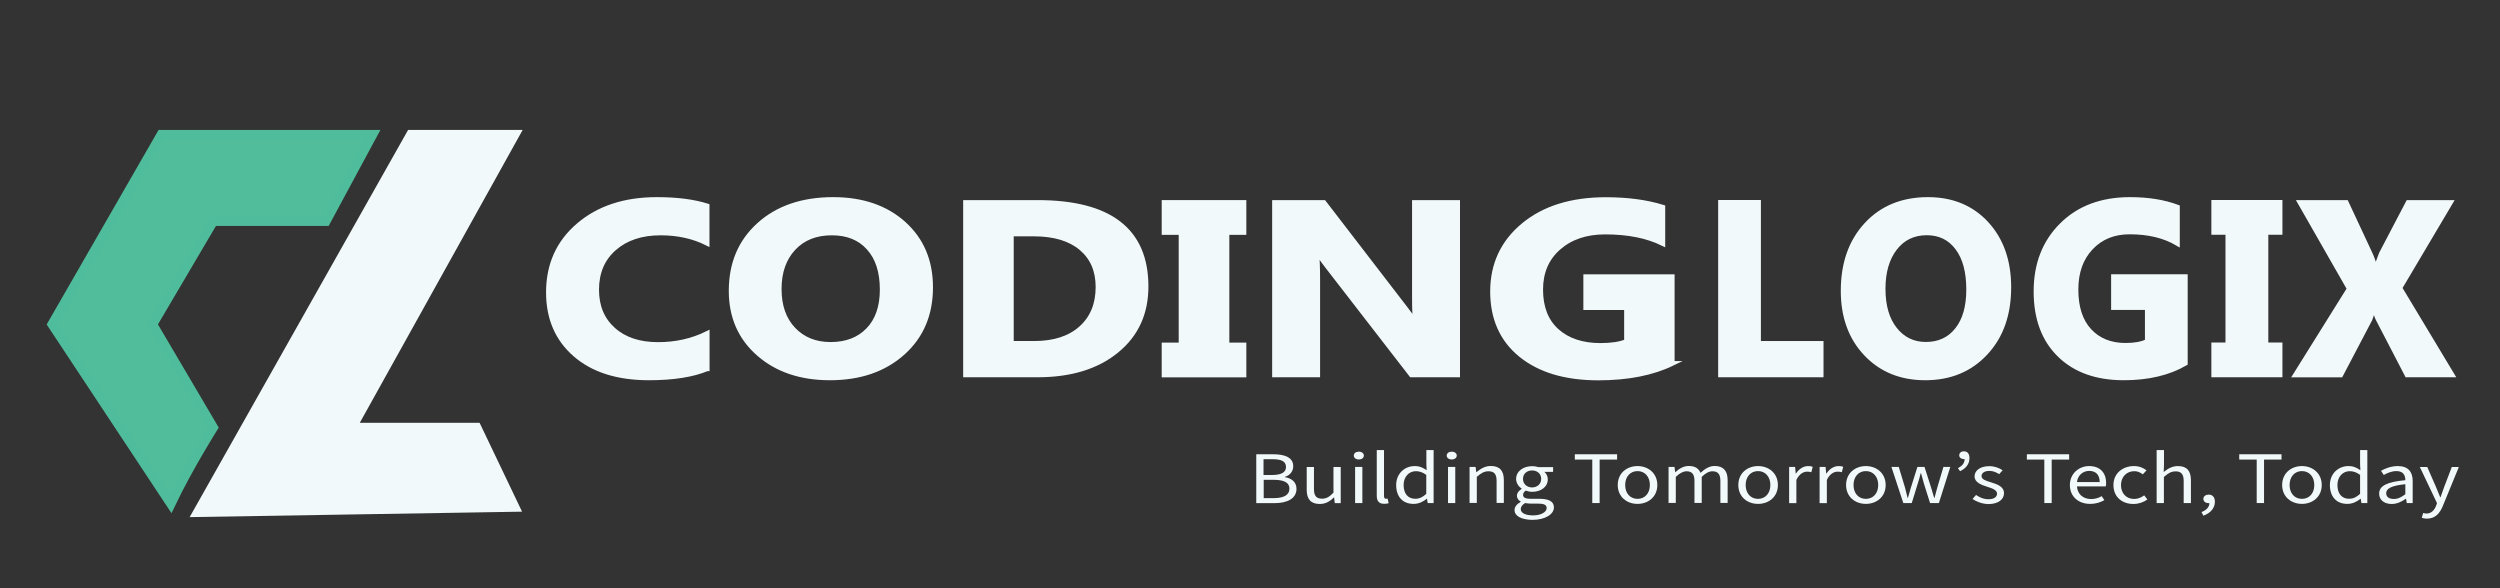 <svg xmlns="http://www.w3.org/2000/svg" xmlns:xlink="http://www.w3.org/1999/xlink" id="Layer_1" x="0px" y="0px" viewBox="0 0 269.11 63.32" style="enable-background:new 0 0 269.11 63.32;" xml:space="preserve" width="269.11" height="63.32"><rect x="0" y="0" width="269.11" height="63.32" fill="#333333" stroke="none"/><style type="text/css">	.st0{fill:#F2F9FA;stroke:#F2F9FA;stroke-width:0.5;stroke-miterlimit:10;}	.st1{fill:#F2F9FA;}	.st2{fill:#51BD9B;stroke:#4FBD9B;stroke-miterlimit:10;}	.st3{fill:#F2F9FA;stroke:#F2F9FA;stroke-miterlimit:10;}</style><g>	<g>		<path class="st0" d="M76.12,39.7c-1.6,0.66-3.69,0.98-6.27,0.98c-3.36,0-6.01-0.84-7.93-2.51c-1.93-1.67-2.89-3.91-2.89-6.7    c0-2.97,1.08-5.38,3.25-7.23c2.17-1.85,4.97-2.77,8.43-2.77c2.14,0,3.94,0.23,5.41,0.69v4.03c-1.47-0.74-3.14-1.11-5.01-1.11    c-2.06,0-3.72,0.55-4.98,1.65s-1.9,2.58-1.9,4.46c0,1.8,0.6,3.23,1.79,4.29c1.19,1.07,2.8,1.6,4.82,1.6c1.93,0,3.69-0.4,5.29-1.19    V39.7z"></path>		<path class="st0" d="M89.33,40.68c-3.14,0-5.7-0.87-7.67-2.6c-1.98-1.73-2.96-3.99-2.96-6.77c0-2.94,1-5.31,3.01-7.12    c2.01-1.81,4.67-2.72,7.98-2.72c3.13,0,5.66,0.87,7.59,2.6c1.93,1.74,2.9,4.02,2.9,6.86c0,2.92-1,5.27-3,7.06    C95.16,39.79,92.55,40.68,89.33,40.68z M89.54,25.08c-1.73,0-3.11,0.55-4.13,1.65c-1.02,1.1-1.53,2.56-1.53,4.37    c0,1.84,0.51,3.29,1.53,4.36c1.02,1.07,2.35,1.61,4,1.61c1.7,0,3.05-0.52,4.05-1.56c1-1.04,1.5-2.48,1.5-4.33    c0-1.93-0.48-3.42-1.45-4.49C92.55,25.61,91.22,25.08,89.54,25.08z"></path>		<path class="st0" d="M103.93,40.36V21.79h7.76c7.79,0,11.68,3.02,11.68,9.05c0,2.89-1.06,5.2-3.19,6.93    c-2.12,1.73-4.96,2.59-8.49,2.59H103.93z M108.87,25.19v11.77h2.45c2.14,0,3.82-0.54,5.04-1.63s1.83-2.57,1.83-4.44    c0-1.77-0.6-3.16-1.81-4.18c-1.21-1.01-2.9-1.52-5.08-1.52H108.87z"></path>		<path class="st0" d="M133.91,21.79v3.24h-1.83v12.1h1.83v3.24h-8.61v-3.24h1.83v-12.1h-1.83v-3.24H133.91z"></path>		<path class="st0" d="M156.9,40.36h-4.98l-9.03-11.67c-0.53-0.68-0.9-1.2-1.1-1.54h-0.06c0.08,0.66,0.12,1.66,0.12,3v10.21h-4.66    V21.79h5.32l8.7,11.31c0.4,0.51,0.76,1.01,1.1,1.52h0.06c-0.08-0.43-0.12-1.28-0.12-2.55V21.79h4.66V40.36z"></path>		<path class="st0" d="M180.03,39.12c-2.14,1.04-4.8,1.57-7.98,1.57c-3.53,0-6.3-0.83-8.34-2.48c-2.03-1.65-3.05-3.93-3.05-6.83    c0-2.92,1.11-5.3,3.33-7.14c2.22-1.84,5.18-2.76,8.87-2.76c2.32,0,4.37,0.27,6.14,0.82v3.92c-1.69-0.83-3.76-1.24-6.21-1.24    c-2.05,0-3.72,0.56-5.01,1.69c-1.29,1.13-1.93,2.63-1.93,4.51c0,1.91,0.58,3.39,1.73,4.43c1.16,1.04,2.72,1.57,4.69,1.57    c1.18,0,2.12-0.14,2.81-0.43v-3.63h-4.39v-3.34h9.32V39.12z"></path>	</g>	<g>		<g>			<path class="st0" d="M196.05,40.36H185.2V21.78h4.1v15.18h6.74V40.36z"></path>			<path class="st0" d="M207.23,40.68c-2.61,0-4.73-0.87-6.37-2.6s-2.46-3.99-2.46-6.77c0-2.94,0.83-5.31,2.5-7.12     c1.67-1.81,3.88-2.72,6.63-2.72c2.6,0,4.7,0.87,6.3,2.6c1.6,1.74,2.41,4.02,2.41,6.86c0,2.92-0.83,5.27-2.5,7.06     C212.07,39.79,209.9,40.68,207.23,40.68z M207.41,25.07c-1.44,0-2.58,0.55-3.43,1.65s-1.27,2.56-1.27,4.37     c0,1.84,0.42,3.29,1.27,4.36c0.85,1.07,1.96,1.61,3.33,1.61c1.41,0,2.54-0.52,3.36-1.56c0.83-1.04,1.24-2.48,1.24-4.33     c0-1.93-0.4-3.42-1.21-4.49C209.9,25.61,208.8,25.07,207.41,25.07z"></path>			<path class="st0" d="M235.24,39.11c-1.78,1.04-3.99,1.57-6.63,1.57c-2.93,0-5.24-0.83-6.92-2.48c-1.69-1.65-2.53-3.93-2.53-6.83     c0-2.92,0.92-5.3,2.77-7.14c1.84-1.84,4.3-2.76,7.36-2.76c1.93,0,3.63,0.27,5.1,0.82v3.92c-1.41-0.83-3.12-1.24-5.15-1.24     c-1.7,0-3.09,0.56-4.16,1.69c-1.07,1.13-1.61,2.63-1.61,4.51c0,1.91,0.48,3.39,1.44,4.43c0.96,1.04,2.26,1.57,3.89,1.57     c0.98,0,1.76-0.14,2.34-0.43v-3.63h-3.64v-3.34h7.74V39.11z"></path>			<path class="st0" d="M245.44,21.78v3.24h-1.52v12.1h1.52v3.24h-7.15v-3.24h1.52v-12.1h-1.52v-3.24H245.44z"></path>			<path class="st0" d="M263.96,40.36h-4.86l-3.14-6.05c-0.12-0.22-0.24-0.64-0.37-1.24h-0.05c-0.06,0.29-0.2,0.72-0.42,1.3l-3.15,6     h-4.89l5.8-9.29l-5.31-9.29h4.99l2.6,5.57c0.2,0.44,0.38,0.96,0.55,1.57h0.05c0.1-0.36,0.29-0.9,0.57-1.62l2.89-5.52h4.57     l-5.46,9.21L263.96,40.36z"></path>		</g>	</g>	<g>		<path class="st1" d="M135.23,48.9h1.84c1.26,0,2.14,0.36,2.14,1.29c0,0.52-0.33,0.98-0.91,1.14v0.03    c0.74,0.12,1.26,0.54,1.26,1.26c0,1.03-0.97,1.54-2.35,1.54h-1.98V48.9z M136.94,51.13c1.06,0,1.49-0.33,1.49-0.86    c0-0.61-0.5-0.84-1.46-0.84h-0.96v1.7H136.94z M137.11,53.62c1.06,0,1.69-0.32,1.69-1.03c0-0.65-0.6-0.94-1.69-0.94h-1.08v1.97    H137.11z"></path>		<path class="st1" d="M140.66,52.73v-2.46h0.78v2.38c0,0.72,0.26,1.03,0.87,1.03c0.47,0,0.8-0.2,1.23-0.65v-2.76h0.78v3.89h-0.64    l-0.07-0.61h-0.03c-0.43,0.42-0.88,0.7-1.52,0.7C141.1,54.25,140.66,53.72,140.66,52.73z"></path>		<path class="st1" d="M145.73,49.04c0-0.26,0.23-0.42,0.54-0.42s0.54,0.17,0.54,0.42c0,0.25-0.23,0.42-0.54,0.42    S145.73,49.29,145.73,49.04z M145.87,50.26h0.78v3.89h-0.78V50.26z"></path>		<path class="st1" d="M148.2,53.37v-4.92h0.78v4.96c0,0.2,0.1,0.28,0.22,0.28c0.04,0,0.08,0,0.17-0.02l0.11,0.5    c-0.11,0.03-0.24,0.06-0.45,0.06C148.44,54.25,148.2,53.93,148.2,53.37z"></path>		<path class="st1" d="M150.29,52.21c0-1.26,0.94-2.04,1.99-2.04c0.54,0,0.89,0.17,1.29,0.45l-0.03-0.67v-1.5h0.78v5.7h-0.64    l-0.07-0.46h-0.03c-0.36,0.3-0.85,0.55-1.4,0.55C151.03,54.25,150.29,53.51,150.29,52.21z M153.53,53.16v-2.04    c-0.39-0.29-0.75-0.4-1.12-0.4c-0.74,0-1.32,0.6-1.32,1.48c0,0.93,0.46,1.49,1.26,1.49C152.78,53.69,153.15,53.52,153.53,53.16z"></path>		<path class="st1" d="M155.73,49.04c0-0.26,0.23-0.42,0.54-0.42s0.54,0.17,0.54,0.42c0,0.25-0.23,0.42-0.54,0.42    S155.73,49.29,155.73,49.04z M155.87,50.26h0.78v3.89h-0.78V50.26z"></path>		<path class="st1" d="M158.2,50.26h0.64l0.07,0.56h0.03c0.44-0.36,0.91-0.66,1.54-0.66c0.97,0,1.4,0.53,1.4,1.52v2.46h-0.78v-2.38    c0-0.72-0.26-1.03-0.87-1.03c-0.47,0-0.8,0.2-1.26,0.6v2.81h-0.78V50.26z"></path>		<path class="st1" d="M163.03,54.9c0-0.33,0.25-0.65,0.67-0.88v-0.03c-0.23-0.12-0.41-0.33-0.41-0.64c0-0.32,0.27-0.58,0.51-0.72    v-0.03c-0.3-0.2-0.6-0.58-0.6-1.04c0-0.85,0.79-1.38,1.73-1.38c0.25,0,0.48,0.04,0.65,0.1h1.6v0.51h-0.94    c0.22,0.18,0.37,0.47,0.37,0.8c0,0.83-0.74,1.35-1.68,1.35c-0.22,0-0.48-0.05-0.69-0.13c-0.17,0.12-0.29,0.25-0.29,0.46    c0,0.25,0.19,0.42,0.81,0.42h0.9c1.07,0,1.61,0.28,1.61,0.93c0,0.72-0.9,1.34-2.33,1.34C163.8,55.94,163.03,55.57,163.03,54.9z     M166.49,54.69c0-0.36-0.32-0.48-0.93-0.48h-0.79c-0.17,0-0.39-0.02-0.6-0.06c-0.33,0.2-0.47,0.43-0.47,0.65    c0,0.42,0.5,0.68,1.33,0.68C165.91,55.48,166.49,55.1,166.49,54.69z M165.9,51.55c0-0.57-0.44-0.91-0.98-0.91    s-0.98,0.34-0.98,0.91c0,0.57,0.45,0.92,0.98,0.92S165.9,52.12,165.9,51.55z"></path>		<path class="st1" d="M171.4,49.47h-1.88V48.9h4.55v0.57h-1.88v4.68h-0.79V49.47z"></path>		<path class="st1" d="M174.14,52.21c0-1.3,1-2.04,2.13-2.04c1.13,0,2.13,0.75,2.13,2.04c0,1.29-1,2.03-2.13,2.03    C175.15,54.25,174.14,53.5,174.14,52.21z M177.6,52.21c0-0.89-0.54-1.5-1.33-1.5s-1.33,0.61-1.33,1.5s0.54,1.49,1.33,1.49    S177.6,53.1,177.6,52.21z"></path>		<path class="st1" d="M179.61,50.26h0.64l0.07,0.56h0.03c0.4-0.37,0.88-0.66,1.43-0.66c0.7,0,1.08,0.28,1.27,0.74    c0.48-0.44,0.96-0.74,1.52-0.74c0.95,0,1.4,0.53,1.4,1.52v2.46h-0.78v-2.38c0-0.72-0.27-1.03-0.86-1.03c-0.36,0-0.73,0.2-1.15,0.6    v2.81h-0.78v-2.38c0-0.72-0.27-1.03-0.86-1.03c-0.34,0-0.73,0.2-1.15,0.6v2.81h-0.78V50.26z"></path>		<path class="st1" d="M187.12,52.21c0-1.3,1-2.04,2.13-2.04c1.13,0,2.13,0.75,2.13,2.04c0,1.29-1,2.03-2.13,2.03    C188.12,54.25,187.12,53.5,187.12,52.21z M190.57,52.21c0-0.89-0.54-1.5-1.33-1.5s-1.33,0.61-1.33,1.5s0.54,1.49,1.33,1.49    S190.57,53.1,190.57,52.21z"></path>		<path class="st1" d="M192.59,50.26h0.64l0.07,0.71h0.03c0.32-0.49,0.79-0.8,1.31-0.8c0.2,0,0.35,0.02,0.49,0.08l-0.15,0.58    c-0.16-0.04-0.26-0.06-0.45-0.06c-0.39,0-0.85,0.24-1.16,0.89v2.5h-0.78V50.26z"></path>		<path class="st1" d="M195.87,50.26h0.64l0.07,0.71h0.03c0.32-0.49,0.79-0.8,1.31-0.8c0.2,0,0.35,0.02,0.49,0.08l-0.15,0.58    c-0.16-0.04-0.26-0.06-0.45-0.06c-0.39,0-0.85,0.24-1.16,0.89v2.5h-0.78V50.26z"></path>		<path class="st1" d="M198.72,52.21c0-1.3,1-2.04,2.13-2.04s2.13,0.75,2.13,2.04c0,1.29-1,2.03-2.13,2.03S198.72,53.5,198.72,52.21    z M202.18,52.21c0-0.89-0.54-1.5-1.33-1.5s-1.33,0.61-1.33,1.5s0.54,1.49,1.33,1.49S202.18,53.1,202.18,52.21z"></path>		<path class="st1" d="M203.6,50.26h0.79l0.68,2.25c0.1,0.37,0.19,0.72,0.27,1.08h0.04c0.1-0.37,0.2-0.72,0.31-1.08l0.71-2.25h0.76    l0.72,2.25c0.11,0.37,0.21,0.72,0.32,1.08h0.04c0.1-0.37,0.19-0.71,0.29-1.08l0.67-2.25h0.74l-1.23,3.89h-0.95l-0.66-2.09    c-0.11-0.37-0.2-0.73-0.31-1.12h-0.04c-0.1,0.39-0.19,0.76-0.32,1.13l-0.64,2.08h-0.91L203.6,50.26z"></path>		<path class="st1" d="M210.76,50.4c0.47-0.26,0.72-0.54,0.72-1l-0.11-0.53l0.39,0.41c-0.12,0.1-0.22,0.14-0.36,0.14    c-0.26,0-0.5-0.15-0.5-0.4c0-0.28,0.21-0.44,0.5-0.44c0.38,0,0.6,0.26,0.6,0.72c0,0.64-0.35,1.1-1.01,1.42L210.76,50.4z"></path>		<path class="st1" d="M212.33,53.71l0.38-0.43c0.4,0.27,0.8,0.46,1.36,0.46c0.6,0,0.9-0.27,0.9-0.6c0-0.4-0.54-0.58-1.05-0.74    c-0.64-0.2-1.37-0.47-1.37-1.12c0-0.62,0.59-1.1,1.59-1.1c0.57,0,1.07,0.2,1.43,0.44l-0.37,0.42c-0.32-0.2-0.64-0.35-1.05-0.35    c-0.58,0-0.85,0.26-0.85,0.56c0,0.37,0.5,0.51,1.02,0.67c0.66,0.21,1.4,0.44,1.4,1.18c0,0.63-0.59,1.16-1.68,1.16    C213.39,54.25,212.76,54.01,212.33,53.71z"></path>		<path class="st1" d="M220.06,49.47h-1.88V48.9h4.55v0.57h-1.88v4.68h-0.79V49.47z"></path>		<path class="st1" d="M222.81,52.21c0-1.26,1.01-2.04,2.07-2.04c1.17,0,1.83,0.71,1.83,1.82c0,0.14-0.01,0.28-0.04,0.37h-3.1    c0.06,0.82,0.65,1.36,1.53,1.36c0.44,0,0.8-0.12,1.14-0.31l0.28,0.43c-0.4,0.22-0.89,0.4-1.52,0.4    C223.78,54.25,222.81,53.49,222.81,52.21z M226.02,51.89c0-0.78-0.42-1.2-1.13-1.2c-0.65,0-1.22,0.44-1.32,1.2H226.02z"></path>		<path class="st1" d="M227.5,52.21c0-1.3,1.04-2.04,2.21-2.04c0.6,0,1.02,0.21,1.35,0.46l-0.4,0.43c-0.27-0.2-0.55-0.34-0.91-0.34    c-0.83,0-1.44,0.61-1.44,1.5s0.58,1.49,1.42,1.49c0.42,0,0.79-0.17,1.08-0.39l0.34,0.44c-0.41,0.31-0.94,0.49-1.49,0.49    C228.43,54.25,227.5,53.5,227.5,52.21z"></path>		<path class="st1" d="M232.16,48.45h0.78v1.56l-0.03,0.8c0.43-0.35,0.9-0.64,1.53-0.64c0.97,0,1.4,0.53,1.4,1.52v2.46h-0.78v-2.38    c0-0.72-0.26-1.03-0.87-1.03c-0.47,0-0.8,0.2-1.26,0.6v2.81h-0.78V48.45z"></path>		<path class="st1" d="M236.98,55.12c0.53-0.2,0.86-0.55,0.85-0.99l-0.08-0.59l0.38,0.48c-0.1,0.11-0.24,0.14-0.39,0.14    c-0.3,0-0.56-0.16-0.56-0.46c0-0.29,0.27-0.46,0.58-0.46c0.41,0,0.66,0.29,0.66,0.77c0,0.69-0.48,1.23-1.24,1.5L236.98,55.12z"></path>		<path class="st1" d="M242.92,49.47h-1.88V48.9h4.55v0.57h-1.88v4.68h-0.79V49.47z"></path>		<path class="st1" d="M245.66,52.21c0-1.3,1-2.04,2.13-2.04s2.13,0.75,2.13,2.04c0,1.29-1,2.03-2.13,2.03S245.66,53.5,245.66,52.21    z M249.12,52.21c0-0.89-0.54-1.5-1.33-1.5s-1.33,0.61-1.33,1.5s0.54,1.49,1.33,1.49S249.12,53.1,249.12,52.21z"></path>		<path class="st1" d="M250.8,52.21c0-1.26,0.94-2.04,1.99-2.04c0.54,0,0.89,0.17,1.29,0.45l-0.03-0.67v-1.5h0.78v5.7h-0.64    l-0.07-0.46h-0.03c-0.36,0.3-0.85,0.55-1.4,0.55C251.55,54.25,250.8,53.51,250.8,52.21z M254.05,53.16v-2.04    c-0.39-0.29-0.75-0.4-1.12-0.4c-0.74,0-1.32,0.6-1.32,1.48c0,0.93,0.46,1.49,1.26,1.49C253.29,53.69,253.66,53.52,254.05,53.16z"></path>		<path class="st1" d="M256.1,53.14c0-0.85,0.86-1.27,2.82-1.45c0-0.5-0.2-0.98-0.95-0.98c-0.53,0-1.01,0.21-1.37,0.42l-0.3-0.45    c0.42-0.24,1.07-0.51,1.81-0.51c1.12,0,1.6,0.63,1.6,1.6v2.38h-0.64l-0.07-0.46h-0.03c-0.44,0.31-0.95,0.56-1.52,0.56    C256.68,54.25,256.1,53.84,256.1,53.14z M258.92,53.2v-1.08c-1.54,0.16-2.06,0.48-2.06,0.97c0,0.44,0.36,0.62,0.81,0.62    C258.11,53.72,258.48,53.53,258.92,53.2z"></path>		<path class="st1" d="M260.69,55.74l0.15-0.52c0.09,0.03,0.23,0.06,0.35,0.06c0.52,0,0.85-0.35,1.04-0.83l0.1-0.29l-1.85-3.89h0.8    l0.94,2.15c0.14,0.34,0.3,0.74,0.45,1.1h0.04c0.13-0.35,0.26-0.75,0.39-1.1l0.82-2.15h0.76l-1.73,4.21    c-0.32,0.77-0.8,1.35-1.72,1.35C261.02,55.82,260.84,55.79,260.69,55.74z"></path>	</g>	<path class="st2" d="M35.08,23.82H22.96l-6.54,11.1l6.54,11.1c0,0-2.7,4.29-4.57,8.21L5.61,34.91l11.75-20.42h22.75L35.08,23.82z"></path>	<polygon class="st3" points="44.22,14.49 55.41,14.49 37.88,46.01 51.31,46.01 55.41,54.59 21.28,55.15  "></polygon></g></svg>